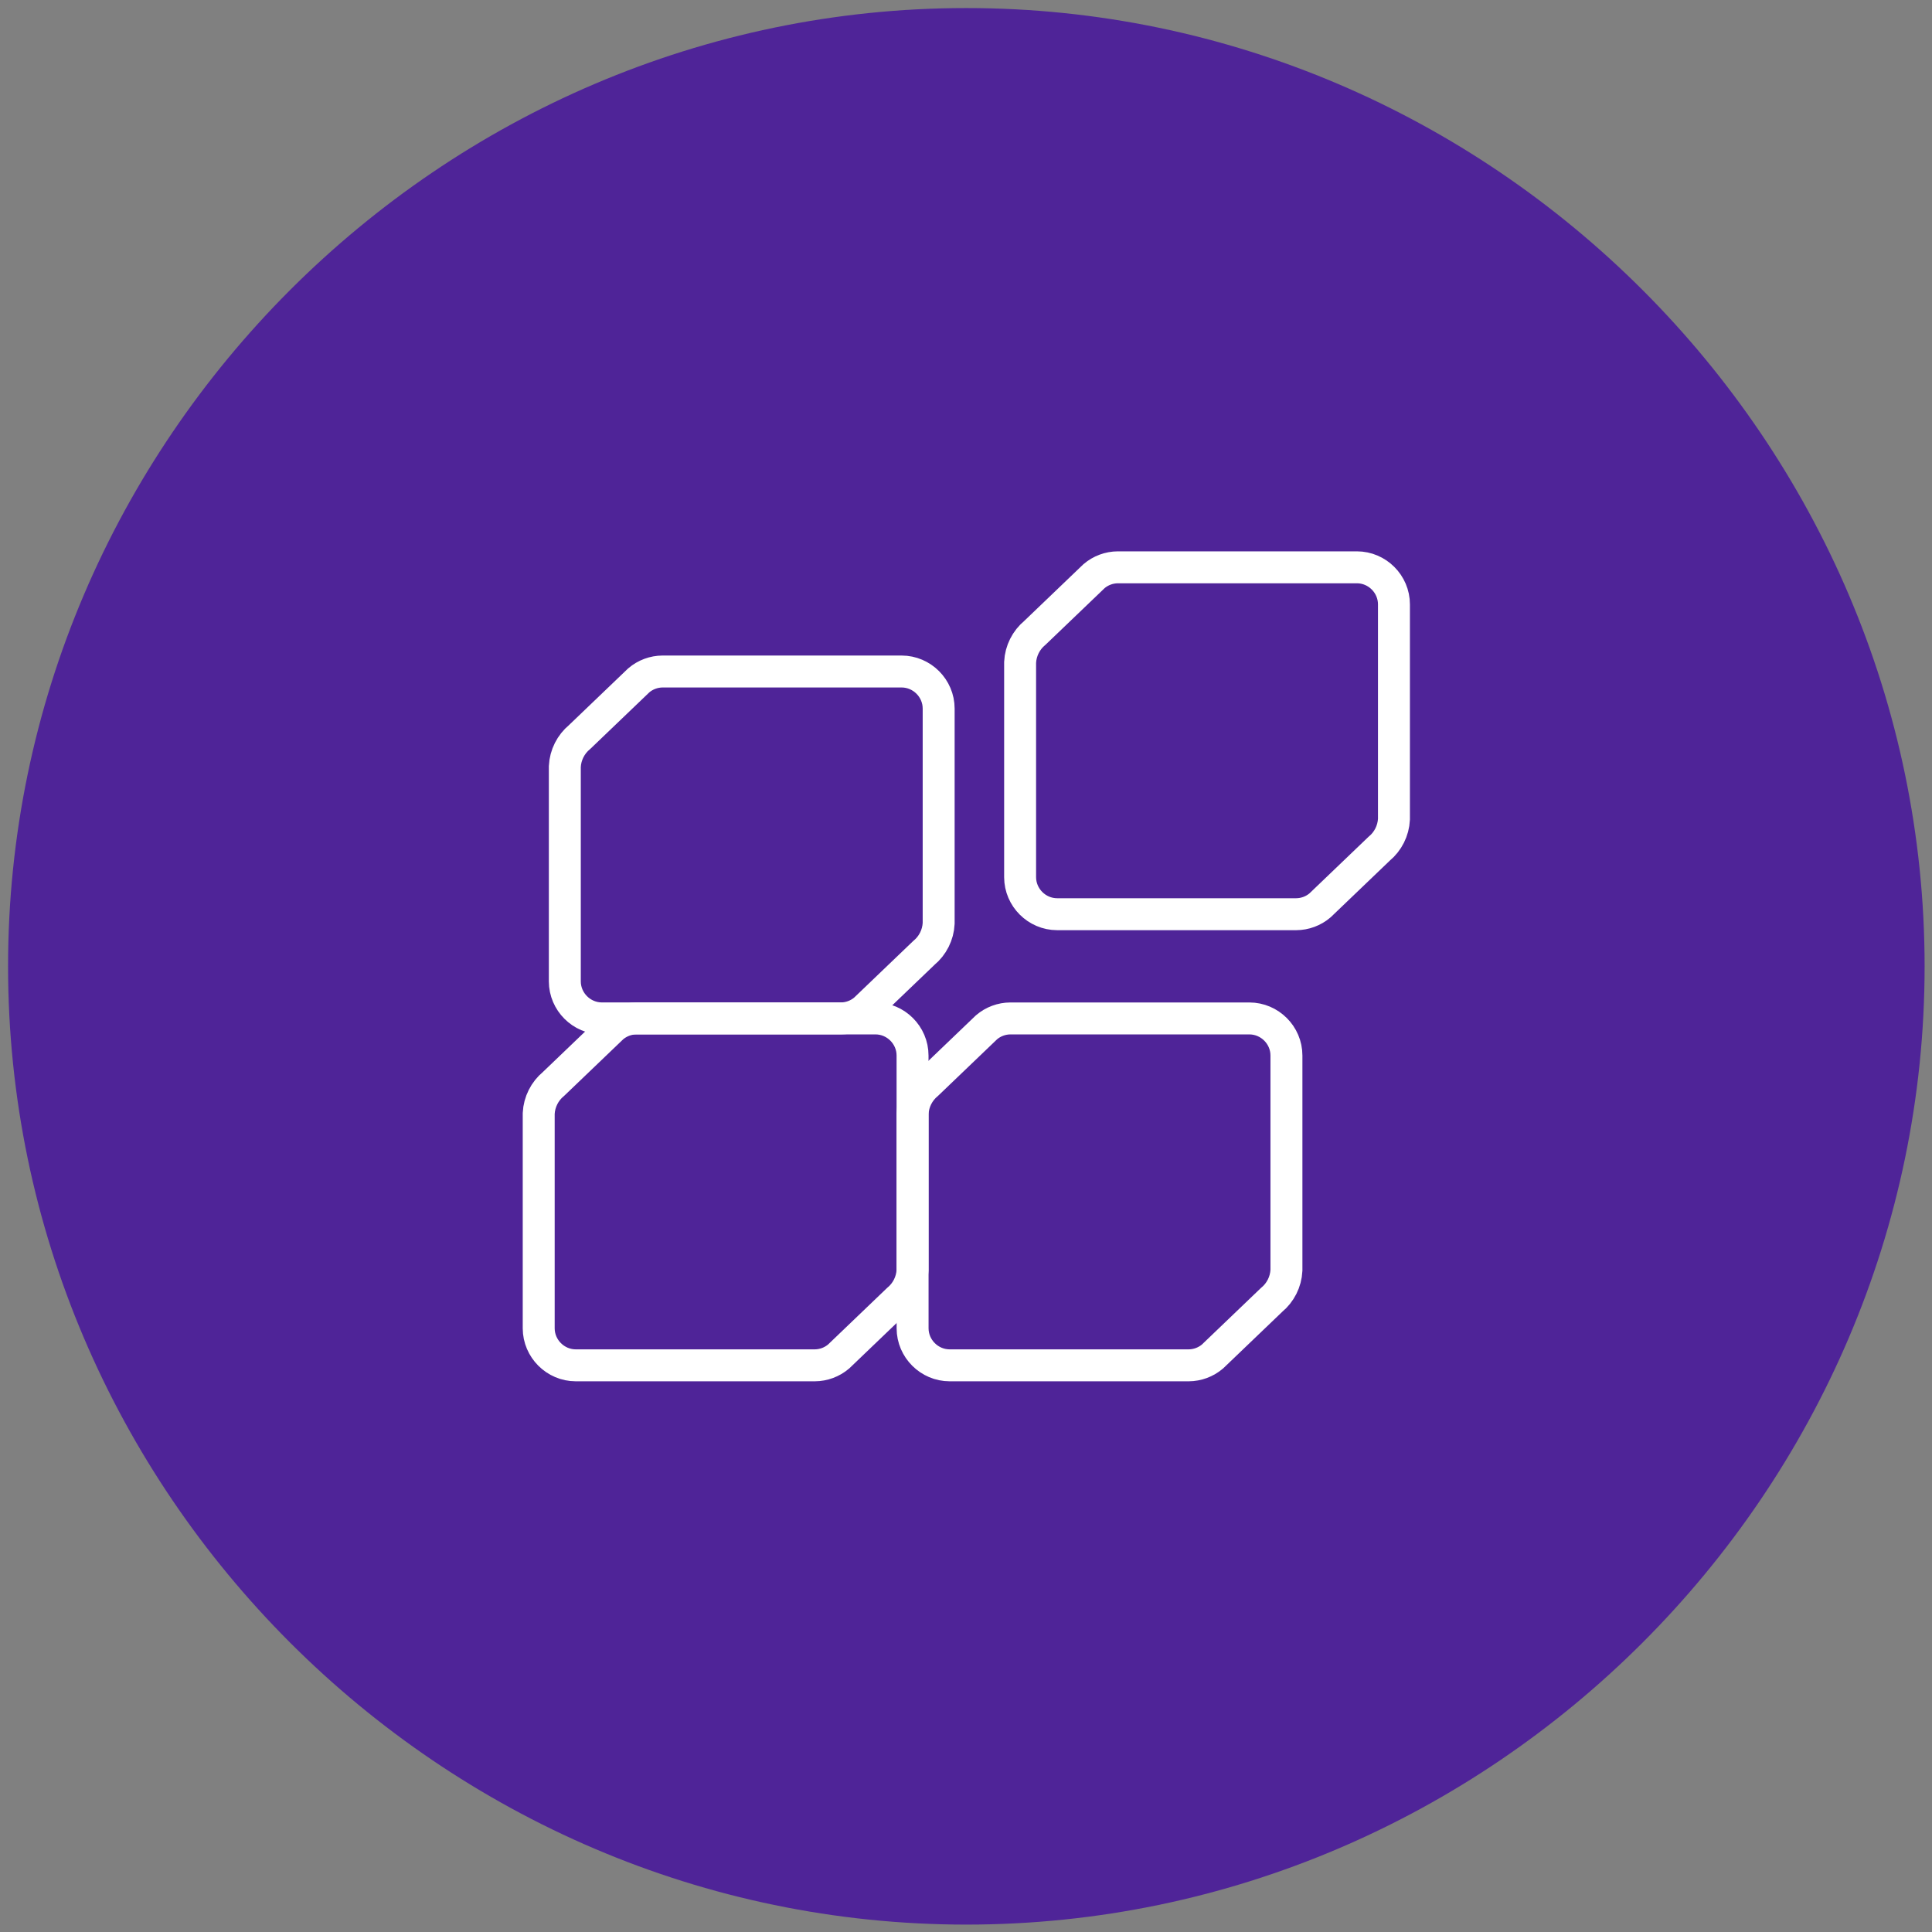 <?xml version="1.0" encoding="UTF-8" standalone="no"?>
<!DOCTYPE svg PUBLIC "-//W3C//DTD SVG 1.1//EN" "http://www.w3.org/Graphics/SVG/1.1/DTD/svg11.dtd">
<svg width="100" height="100" viewBox="0 0 120 120" version="1.1" xmlns="http://www.w3.org/2000/svg" xmlns:xlink="http://www.w3.org/1999/xlink" xml:space="preserve" xmlns:serif="http://www.serif.com/" style="fill-rule:evenodd;clip-rule:evenodd;">
    <rect x="0" y="0" width="120" height="120" fill="#808080" stroke="none"/>
    <g transform="matrix(1,0,0,1,-6087,-800)">
        <g transform="matrix(1.347,0,0,1.347,-2067.91,-213.838)">
            <g>
                <rect x="6053.07" y="752.516" width="89.069" height="89.069" style="fill:none;"/>
            </g>
        </g>
        <g id="picto-plateforme" transform="matrix(1,0,0,1,5687.92,-28.162)">
            <g transform="matrix(0.992,0,0,0.992,399.581,828.662)">
                <path id="Tracé_3857" d="M60,0C92.915,-0 120,27.085 120,60C120,92.915 92.915,120 60,120C27.085,120 0,92.915 0,60C-0,27.085 27.085,0 60,0Z" style="fill:rgb(79,36,152);fill-rule:nonzero;"/>
                <g id="Groupe_8004" transform="matrix(1,0,0,1,33.222,32.017)">
                    <g id="Tracé_3854" transform="matrix(1,0,0,1,-49.843,176.244)">
                        <path d="M72.569,-166.72L57.6,-166.72C57.054,-166.717 56.526,-166.521 56.11,-166.166L52.41,-162.621C51.855,-162.163 51.517,-161.492 51.481,-160.773L51.481,-147.315C51.484,-146.045 52.53,-145.001 53.8,-145L68.769,-145C69.315,-145.003 69.843,-145.199 70.259,-145.553L73.959,-149.098C74.514,-149.556 74.852,-150.227 74.888,-150.946L74.888,-164.4C74.888,-165.672 73.841,-166.719 72.569,-166.72Z" style="fill:none;fill-rule:nonzero;stroke:white;stroke-width:2px;"/>
                    </g>
                    <g id="Tracé_3855" transform="matrix(1,0,0,1,-51.478,197.966)">
                        <path d="M72.569,-166.72L57.6,-166.72C57.054,-166.717 56.526,-166.521 56.11,-166.166L52.41,-162.621C51.855,-162.163 51.517,-161.492 51.481,-160.773L51.481,-147.315C51.484,-146.045 52.53,-145.001 53.8,-145L68.769,-145C69.315,-145.003 69.843,-145.199 70.259,-145.553L73.959,-149.098C74.514,-149.556 74.852,-150.227 74.888,-150.946L74.888,-164.4C74.888,-165.672 73.841,-166.719 72.569,-166.72Z" style="fill:none;fill-rule:nonzero;stroke:white;stroke-width:2px;"/>
                    </g>
                    <g id="Tracé_3856" transform="matrix(1,0,0,1,-28.068,197.966)">
                        <path d="M72.569,-166.72L57.6,-166.72C57.054,-166.717 56.526,-166.521 56.11,-166.166L52.41,-162.621C51.855,-162.163 51.517,-161.492 51.481,-160.773L51.481,-147.315C51.484,-146.045 52.53,-145.001 53.8,-145L68.769,-145C69.315,-145.003 69.843,-145.199 70.259,-145.553L73.959,-149.098C74.514,-149.556 74.852,-150.227 74.888,-150.946L74.888,-164.4C74.888,-165.672 73.841,-166.719 72.569,-166.72Z" style="fill:none;fill-rule:nonzero;stroke:white;stroke-width:2px;"/>
                    </g>
                    <g id="Tracé_3858" transform="matrix(1,0,0,1,-21.336,169.72)">
                        <path d="M72.569,-166.72L57.6,-166.72C57.054,-166.717 56.526,-166.521 56.11,-166.166L52.41,-162.621C51.855,-162.163 51.517,-161.492 51.481,-160.773L51.481,-147.315C51.484,-146.045 52.53,-145.001 53.8,-145L68.769,-145C69.315,-145.003 69.843,-145.199 70.259,-145.553L73.959,-149.098C74.514,-149.556 74.852,-150.227 74.888,-150.946L74.888,-164.4C74.888,-165.672 73.841,-166.719 72.569,-166.72Z" style="fill:none;fill-rule:nonzero;stroke:white;stroke-width:2px;"/>
                    </g>
                </g>
            </g>
            <g transform="matrix(1.347,0,0,1.347,-7756.01,-185.676)">
                <rect x="6053.07" y="752.516" width="89.069" height="89.069" style="fill:none;"/>
            </g>
        </g>
    </g>
</svg>
